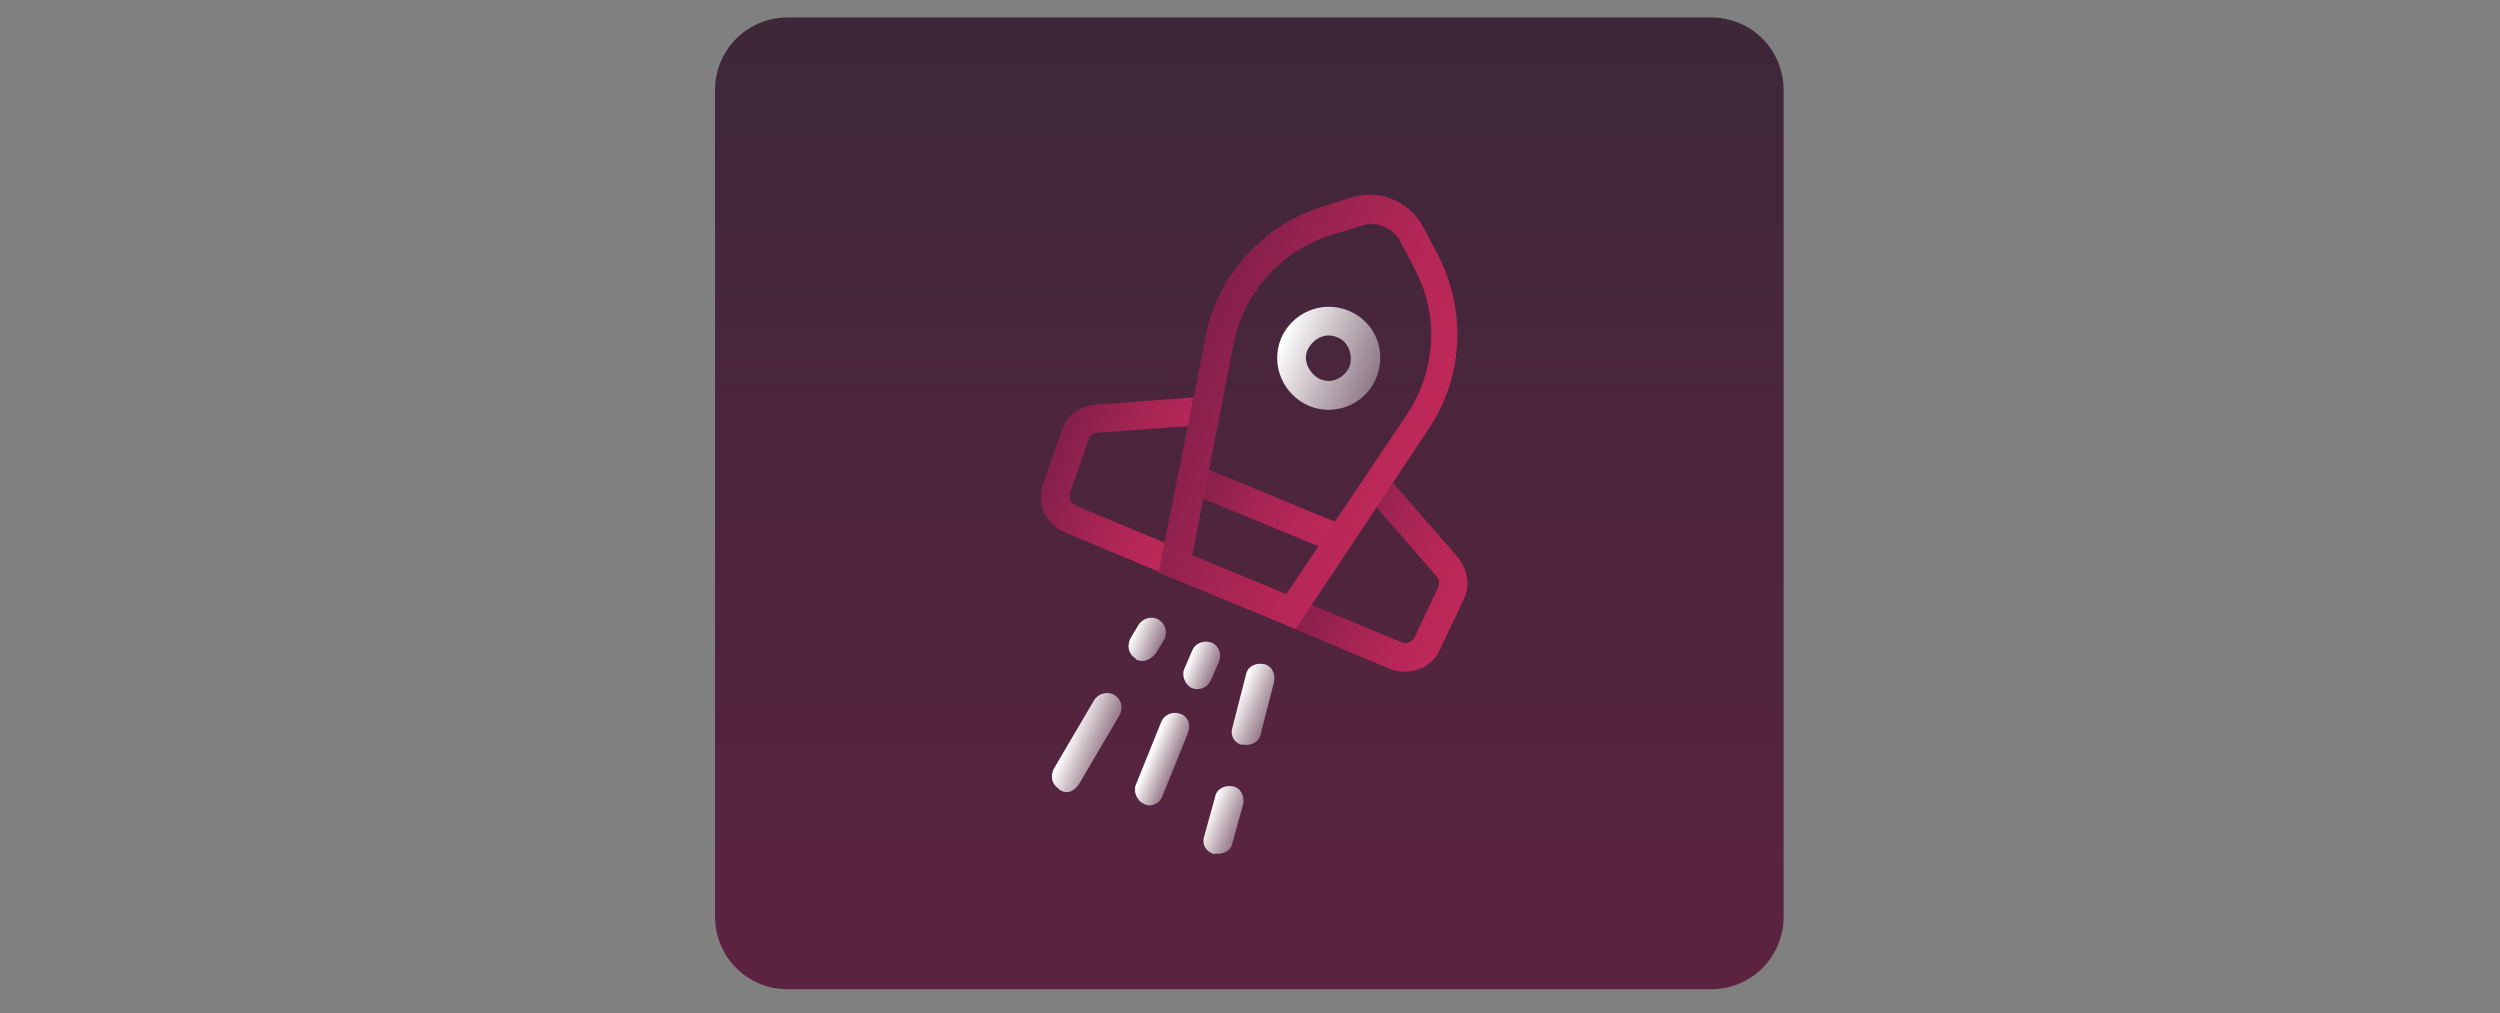 <?xml version="1.0" encoding="utf-8"?>
<!-- Generator: Adobe Illustrator 27.7.0, SVG Export Plug-In . SVG Version: 6.00 Build 0)  -->
<svg version="1.1" id="Layer_1" xmlns="http://www.w3.org/2000/svg" xmlns:xlink="http://www.w3.org/1999/xlink" x="0px" y="0px"
	 viewBox="0 0 186 75.4" style="enable-background:new 0 0 186 75.4;" xml:space="preserve">
<rect x="0" y="0" width="186" height="75.4" fill="#808080" stroke="none"/>
<style type="text/css">
	.st0{fill:url(#SVGID_1_);}
	.st1{fill:url(#SVGID_00000048469111075841665470000016760196245854629527_);}
	.st2{fill:url(#SVGID_00000103231349690114549690000002589090967130880406_);}
	.st3{fill:url(#SVGID_00000008149769034348375900000000992554571449623687_);}
	.st4{fill:url(#SVGID_00000091017182773779058390000000549362116885770386_);}
	.st5{fill:url(#SVGID_00000040573859844850375350000013406318915380453275_);}
	.st6{fill:url(#SVGID_00000181783067266022879610000000562923535877886592_);}
	.st7{fill:url(#SVGID_00000038413781550782125630000017156463536057138620_);}
	.st8{fill:url(#SVGID_00000142885498050550331620000015600369279631440559_);}
	.st9{fill:url(#SVGID_00000021808201246165311640000007066647675487521186_);}
	.st10{fill:url(#SVGID_00000062169216940346855210000005417289229825685677_);}
	.st11{fill:url(#SVGID_00000183967636268617304500000003723513023006537894_);}
</style>
<linearGradient id="SVGID_1_" gradientUnits="userSpaceOnUse" x1="-1035.05" y1="2091.633" x2="-1035.05" y2="2019.333" gradientTransform="matrix(1 0 0 1 1128 -2018.033)">
	<stop  offset="0" style="stop-color:#5C2340"/>
	<stop  offset="1" style="stop-color:#3E2739"/>
</linearGradient>
<path class="st0" d="M58.6,1.3h68.7c3,0,5.4,2.4,5.4,5.4v61.5c0,3-2.4,5.4-5.4,5.4H58.6c-3,0-5.4-2.4-5.4-5.4V6.7
	C53.2,3.7,55.6,1.3,58.6,1.3z"/>
<g>
	
		<linearGradient id="SVGID_00000002374002803285736780000006612775137691492993_" gradientUnits="userSpaceOnUse" x1="-604.242" y1="-83.618" x2="-596.61" y2="-83.618" gradientTransform="matrix(0.924 0.382 -0.382 0.924 621.652 333.471)">
		<stop  offset="0" style="stop-color:#FFFFFF"/>
		<stop  offset="0.57" style="stop-color:#FAFAF9;stop-opacity:0.65"/>
		<stop  offset="1" style="stop-color:#F7F7F6;stop-opacity:0.4"/>
		<stop  offset="1" style="stop-color:#F9F9F8;stop-opacity:0.55"/>
		<stop  offset="1" style="stop-color:#FAFAFA;stop-opacity:0.69"/>
		<stop  offset="1" style="stop-color:#FCFCFC;stop-opacity:0.8"/>
		<stop  offset="1" style="stop-color:#FDFDFD;stop-opacity:0.89"/>
		<stop  offset="1" style="stop-color:#FEFEFE;stop-opacity:0.95"/>
		<stop  offset="1" style="stop-color:#FEFEFE;stop-opacity:0.99"/>
		<stop  offset="1" style="stop-color:#FFFFFF"/>
	</linearGradient>
	<path style="fill:url(#SVGID_00000002374002803285736780000006612775137691492993_);" d="M97.4,30.2c-1.9-0.8-2.9-3-2.1-5
		c0.8-1.9,3-2.9,5-2.1s2.9,3,2.1,5S99.3,31,97.4,30.2z M99.5,25.1c-0.9-0.4-1.8,0.1-2.2,0.9s0.1,1.8,0.9,2.2
		c0.9,0.4,1.8-0.1,2.2-0.9C100.7,26.4,100.3,25.4,99.5,25.1L99.5,25.1z"/>
	
		<linearGradient id="SVGID_00000090263491545498042080000004602100757581447343_" gradientUnits="userSpaceOnUse" x1="-606.308" y1="-71.439" x2="-594.515" y2="-71.439" gradientTransform="matrix(0.924 0.382 -0.382 0.924 621.652 333.471)">
		<stop  offset="0" style="stop-color:#84204A"/>
		<stop  offset="2.000000e-02" style="stop-color:#85204A"/>
		<stop  offset="0.4" style="stop-color:#A32452"/>
		<stop  offset="0.72" style="stop-color:#B62757"/>
		<stop  offset="0.95" style="stop-color:#BD2859"/>
	</linearGradient>
	<path style="fill:url(#SVGID_00000090263491545498042080000004602100757581447343_);" d="M89.1,34.6l10.9,4.5l-0.8,2l-10.9-4.5
		L89.1,34.6z"/>
	
		<linearGradient id="SVGID_00000173143073862786674810000017250486768668455076_" gradientUnits="userSpaceOnUse" x1="-595.777" y1="-70.643" x2="-584.188" y2="-70.643" gradientTransform="matrix(0.924 0.382 -0.382 0.924 621.652 333.471)">
		<stop  offset="0" style="stop-color:#84204A"/>
		<stop  offset="2.000000e-02" style="stop-color:#85204A"/>
		<stop  offset="0.4" style="stop-color:#A32452"/>
		<stop  offset="0.72" style="stop-color:#B62757"/>
		<stop  offset="0.95" style="stop-color:#BD2859"/>
	</linearGradient>
	<path style="fill:url(#SVGID_00000173143073862786674810000017250486768668455076_);" d="M103.5,49.8l-7.9-3.3l0.8-2l7.9,3.3
		c0.3,0.1,0.7,0,0.9-0.3l1.8-3.8c0.1-0.3,0.1-0.6-0.1-0.8l-5.4-6.2l1.6-1.4l5.4,6.2c0.7,0.9,0.9,2.1,0.4,3.1l-1.8,3.8
		C106.5,49.7,104.9,50.3,103.5,49.8L103.5,49.8L103.5,49.8z"/>
	
		<linearGradient id="SVGID_00000057829839422484133360000013632549532606297015_" gradientUnits="userSpaceOnUse" x1="-616.648" y1="-70.643" x2="-605.057" y2="-70.643" gradientTransform="matrix(0.924 0.382 -0.382 0.924 621.652 333.471)">
		<stop  offset="0" style="stop-color:#84204A"/>
		<stop  offset="2.000000e-02" style="stop-color:#85204A"/>
		<stop  offset="0.4" style="stop-color:#A32452"/>
		<stop  offset="0.72" style="stop-color:#B62757"/>
		<stop  offset="0.95" style="stop-color:#BD2859"/>
	</linearGradient>
	<path style="fill:url(#SVGID_00000057829839422484133360000013632549532606297015_);" d="M87.1,42.9l-7.9-3.3
		c-1.4-0.6-2.1-2.1-1.6-3.6l1.4-4c0.4-1.1,1.3-1.8,2.5-1.9l8.2-0.6l0.1,2.1l-8.2,0.6c-0.3,0-0.5,0.2-0.6,0.5l-1.4,4
		c-0.1,0.4,0.1,0.7,0.4,0.9l7.9,3.3L87.1,42.9L87.1,42.9L87.1,42.9z"/>
	
		<linearGradient id="SVGID_00000021812466038878793240000008196973331371937929_" gradientUnits="userSpaceOnUse" x1="-607.604" y1="-50.233" x2="-604.666" y2="-50.233" gradientTransform="matrix(0.924 0.382 -0.382 0.924 621.652 333.471)">
		<stop  offset="0" style="stop-color:#FFFFFF"/>
		<stop  offset="0.57" style="stop-color:#FAFAF9;stop-opacity:0.65"/>
		<stop  offset="1" style="stop-color:#F7F7F6;stop-opacity:0.4"/>
		<stop  offset="1" style="stop-color:#F9F9F8;stop-opacity:0.55"/>
		<stop  offset="1" style="stop-color:#FAFAFA;stop-opacity:0.69"/>
		<stop  offset="1" style="stop-color:#FCFCFC;stop-opacity:0.8"/>
		<stop  offset="1" style="stop-color:#FDFDFD;stop-opacity:0.89"/>
		<stop  offset="1" style="stop-color:#FEFEFE;stop-opacity:0.95"/>
		<stop  offset="1" style="stop-color:#FEFEFE;stop-opacity:0.99"/>
		<stop  offset="1" style="stop-color:#FFFFFF"/>
	</linearGradient>
	<path style="fill:url(#SVGID_00000021812466038878793240000008196973331371937929_);" d="M78.9,58.8c0,0-0.1,0-0.1-0.1
		c-0.5-0.3-0.7-0.9-0.4-1.5l3-5.1c0.3-0.5,1-0.7,1.5-0.4c0.5,0.3,0.7,0.9,0.4,1.5l-3,5.1C79.9,58.9,79.4,59.1,78.9,58.8L78.9,58.8
		L78.9,58.8z"/>
	
		<linearGradient id="SVGID_00000046329686429042846600000010655600251309231031_" gradientUnits="userSpaceOnUse" x1="-606.078" y1="-59.064" x2="-603.787" y2="-59.064" gradientTransform="matrix(0.924 0.382 -0.382 0.924 621.652 333.471)">
		<stop  offset="0" style="stop-color:#FFFFFF"/>
		<stop  offset="0.57" style="stop-color:#FAFAF9;stop-opacity:0.65"/>
		<stop  offset="1" style="stop-color:#F7F7F6;stop-opacity:0.4"/>
		<stop  offset="1" style="stop-color:#F9F9F8;stop-opacity:0.55"/>
		<stop  offset="1" style="stop-color:#FAFAFA;stop-opacity:0.69"/>
		<stop  offset="1" style="stop-color:#FCFCFC;stop-opacity:0.8"/>
		<stop  offset="1" style="stop-color:#FDFDFD;stop-opacity:0.89"/>
		<stop  offset="1" style="stop-color:#FEFEFE;stop-opacity:0.95"/>
		<stop  offset="1" style="stop-color:#FEFEFE;stop-opacity:0.99"/>
		<stop  offset="1" style="stop-color:#FFFFFF"/>
	</linearGradient>
	<path style="fill:url(#SVGID_00000046329686429042846600000010655600251309231031_);" d="M84.6,49.1c0,0-0.1,0-0.1-0.1
		c-0.5-0.3-0.7-0.9-0.4-1.5l0.6-1c0.3-0.5,1-0.7,1.5-0.4c0.5,0.3,0.7,0.9,0.4,1.5l-0.6,1C85.6,49.1,85.1,49.3,84.6,49.1L84.6,49.1
		L84.6,49.1z"/>
	
		<linearGradient id="SVGID_00000152983085537208282350000008729678317726085008_" gradientUnits="userSpaceOnUse" x1="-601.492" y1="-51.296" x2="-599.357" y2="-51.296" gradientTransform="matrix(0.924 0.382 -0.382 0.924 621.652 333.471)">
		<stop  offset="0" style="stop-color:#FFFFFF"/>
		<stop  offset="0.57" style="stop-color:#FAFAF9;stop-opacity:0.65"/>
		<stop  offset="1" style="stop-color:#F7F7F6;stop-opacity:0.4"/>
		<stop  offset="1" style="stop-color:#F9F9F8;stop-opacity:0.55"/>
		<stop  offset="1" style="stop-color:#FAFAFA;stop-opacity:0.69"/>
		<stop  offset="1" style="stop-color:#FCFCFC;stop-opacity:0.8"/>
		<stop  offset="1" style="stop-color:#FDFDFD;stop-opacity:0.89"/>
		<stop  offset="1" style="stop-color:#FEFEFE;stop-opacity:0.95"/>
		<stop  offset="1" style="stop-color:#FEFEFE;stop-opacity:0.99"/>
		<stop  offset="1" style="stop-color:#FFFFFF"/>
	</linearGradient>
	<path style="fill:url(#SVGID_00000152983085537208282350000008729678317726085008_);" d="M85.1,59.8c-0.5-0.2-0.8-0.9-0.6-1.4
		l1.9-4.7c0.2-0.5,0.8-0.8,1.4-0.6s0.8,0.8,0.6,1.4l-1.9,4.7C86.3,59.8,85.6,60.1,85.1,59.8z"/>
	
		<linearGradient id="SVGID_00000116216746159993652540000012399854837537233547_" gradientUnits="userSpaceOnUse" x1="-601.492" y1="-58.878" x2="-599.358" y2="-58.878" gradientTransform="matrix(0.924 0.382 -0.382 0.924 621.652 333.471)">
		<stop  offset="0" style="stop-color:#FFFFFF"/>
		<stop  offset="0.57" style="stop-color:#FAFAF9;stop-opacity:0.65"/>
		<stop  offset="1" style="stop-color:#F7F7F6;stop-opacity:0.4"/>
		<stop  offset="1" style="stop-color:#F9F9F8;stop-opacity:0.55"/>
		<stop  offset="1" style="stop-color:#FAFAFA;stop-opacity:0.69"/>
		<stop  offset="1" style="stop-color:#FCFCFC;stop-opacity:0.8"/>
		<stop  offset="1" style="stop-color:#FDFDFD;stop-opacity:0.89"/>
		<stop  offset="1" style="stop-color:#FEFEFE;stop-opacity:0.95"/>
		<stop  offset="1" style="stop-color:#FEFEFE;stop-opacity:0.99"/>
		<stop  offset="1" style="stop-color:#FFFFFF"/>
	</linearGradient>
	<path style="fill:url(#SVGID_00000116216746159993652540000012399854837537233547_);" d="M88.7,51.2c-0.5-0.2-0.8-0.9-0.6-1.4
		l0.6-1.4c0.2-0.5,0.8-0.8,1.4-0.6s0.8,0.9,0.6,1.4l-0.6,1.4C89.8,51.2,89.2,51.4,88.7,51.2z"/>
	
		<linearGradient id="SVGID_00000095300849302567691130000000345508890778791317_" gradientUnits="userSpaceOnUse" x1="-595.788" y1="-48.794" x2="-593.243" y2="-48.794" gradientTransform="matrix(0.924 0.382 -0.382 0.924 621.652 333.471)">
		<stop  offset="0" style="stop-color:#FFFFFF"/>
		<stop  offset="0.57" style="stop-color:#FAFAF9;stop-opacity:0.65"/>
		<stop  offset="1" style="stop-color:#F7F7F6;stop-opacity:0.4"/>
		<stop  offset="1" style="stop-color:#F9F9F8;stop-opacity:0.55"/>
		<stop  offset="1" style="stop-color:#FAFAFA;stop-opacity:0.69"/>
		<stop  offset="1" style="stop-color:#FCFCFC;stop-opacity:0.8"/>
		<stop  offset="1" style="stop-color:#FDFDFD;stop-opacity:0.89"/>
		<stop  offset="1" style="stop-color:#FEFEFE;stop-opacity:0.95"/>
		<stop  offset="1" style="stop-color:#FEFEFE;stop-opacity:0.99"/>
		<stop  offset="1" style="stop-color:#FFFFFF"/>
	</linearGradient>
	<path style="fill:url(#SVGID_00000095300849302567691130000000345508890778791317_);" d="M90.2,63.5c-0.5-0.2-0.8-0.7-0.6-1.3
		l0.8-2.9c0.1-0.6,0.7-0.9,1.3-0.8c0.6,0.1,0.9,0.7,0.8,1.3l-0.8,2.9c-0.1,0.6-0.7,0.9-1.3,0.8C90.3,63.6,90.2,63.5,90.2,63.5
		L90.2,63.5z"/>
	
		<linearGradient id="SVGID_00000020362988857907637110000017169417677784181383_" gradientUnits="userSpaceOnUse" x1="-597.063" y1="-57.636" x2="-594.38" y2="-57.636" gradientTransform="matrix(0.924 0.382 -0.382 0.924 621.652 333.471)">
		<stop  offset="0" style="stop-color:#FFFFFF"/>
		<stop  offset="0.57" style="stop-color:#FAFAF9;stop-opacity:0.65"/>
		<stop  offset="1" style="stop-color:#F7F7F6;stop-opacity:0.4"/>
		<stop  offset="1" style="stop-color:#F9F9F8;stop-opacity:0.55"/>
		<stop  offset="1" style="stop-color:#FAFAFA;stop-opacity:0.69"/>
		<stop  offset="1" style="stop-color:#FCFCFC;stop-opacity:0.8"/>
		<stop  offset="1" style="stop-color:#FDFDFD;stop-opacity:0.89"/>
		<stop  offset="1" style="stop-color:#FEFEFE;stop-opacity:0.95"/>
		<stop  offset="1" style="stop-color:#FEFEFE;stop-opacity:0.99"/>
		<stop  offset="1" style="stop-color:#FFFFFF"/>
	</linearGradient>
	<path style="fill:url(#SVGID_00000020362988857907637110000017169417677784181383_);" d="M92.3,55.4c-0.5-0.2-0.8-0.7-0.6-1.3
		l1-3.9c0.1-0.6,0.7-0.9,1.3-0.8c0.6,0.1,0.9,0.7,0.8,1.3l-1,3.9c-0.1,0.6-0.7,0.9-1.3,0.8C92.4,55.4,92.4,55.4,92.3,55.4
		C92.3,55.4,92.3,55.4,92.3,55.4z"/>
	
		<linearGradient id="SVGID_00000104684672095888426220000006388883745800634275_" gradientUnits="userSpaceOnUse" x1="-609.653" y1="-80.183" x2="-591.174" y2="-80.183" gradientTransform="matrix(0.924 0.382 -0.382 0.924 621.652 333.471)">
		<stop  offset="0" style="stop-color:#84204A"/>
		<stop  offset="2.000000e-02" style="stop-color:#85204A"/>
		<stop  offset="0.4" style="stop-color:#A32452"/>
		<stop  offset="0.72" style="stop-color:#B62757"/>
		<stop  offset="0.95" style="stop-color:#BD2859"/>
	</linearGradient>
	<path style="fill:url(#SVGID_00000104684672095888426220000006388883745800634275_);" d="M88.7,41.3l7,2.9l9-13.4
		c2.1-3.2,2.4-7.3,0.6-10.7l-1.1-2.1c-0.5-1-1.8-1.6-2.9-1.2L99,17.5c-3.7,1.2-6.4,4.2-7.2,8L88.7,41.3L88.7,41.3L88.7,41.3z
		 M96.4,46.8l-10.2-4.2l3.5-17.6c0.9-4.5,4.2-8.2,8.6-9.6l2.2-0.7c2.1-0.7,4.4,0.3,5.4,2.2l1.1,2.1c2.1,4.1,1.9,9-0.7,12.9
		L96.4,46.8L96.4,46.8L96.4,46.8z"/>
</g>
</svg>
